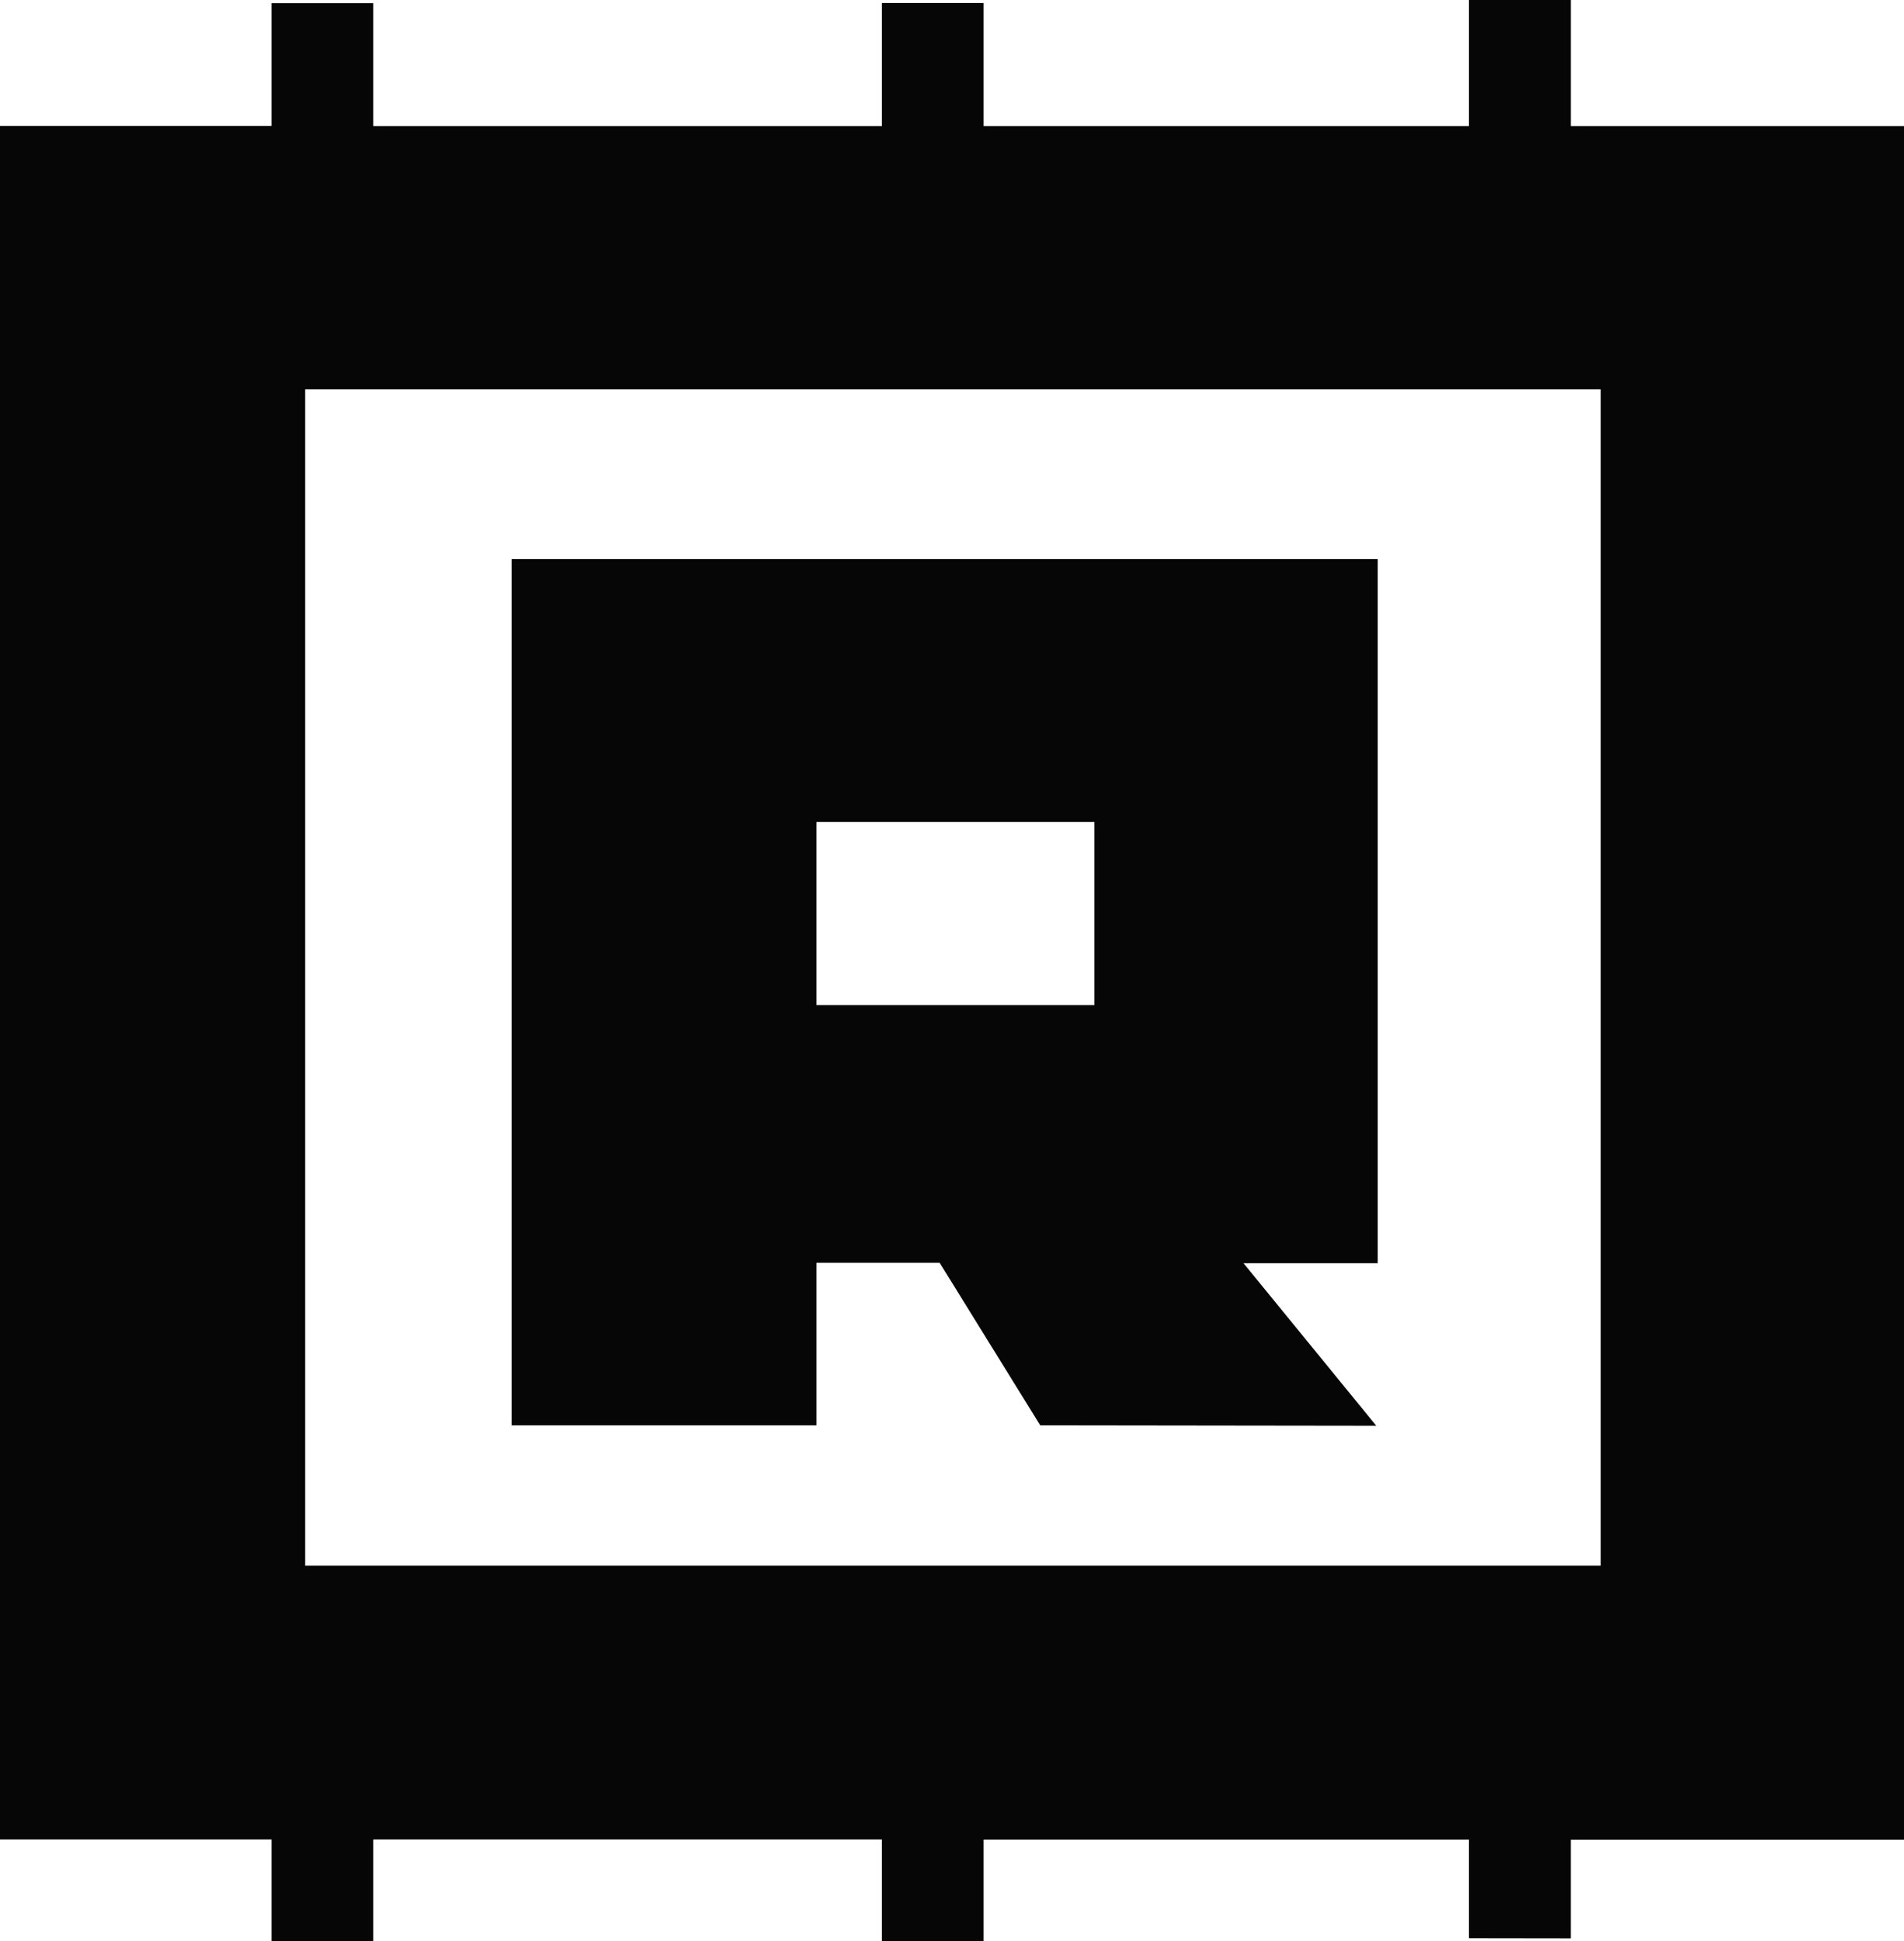 <svg xmlns="http://www.w3.org/2000/svg" width="13.252" height="13.508" viewBox="0 0 13.252 13.508">
  <path id="Контур_639" data-name="Контур 639" d="M3417.453,92.426V91.74h-3.378v.706h-.708v-.707h-3.54v.708h-.708v-.708h-1.891V79.815h1.891v-.854h.708v.855h3.54v-.856h.708v.856h3.378v-.877h.709v.877h2.32V91.741h-2.32v.686Zm-8.1-2.592,9.017,0V81.648l-9.017,0Zm5.116-.977-.7-1.131h-.857v1.131h-2.122V82.829h6.028v4.9h-.934l.924,1.131Zm-1.557-2.924h1.934V84.659h-1.934Z" transform="translate(-3407.229 -78.939)" fill="#070606"/>
</svg>
